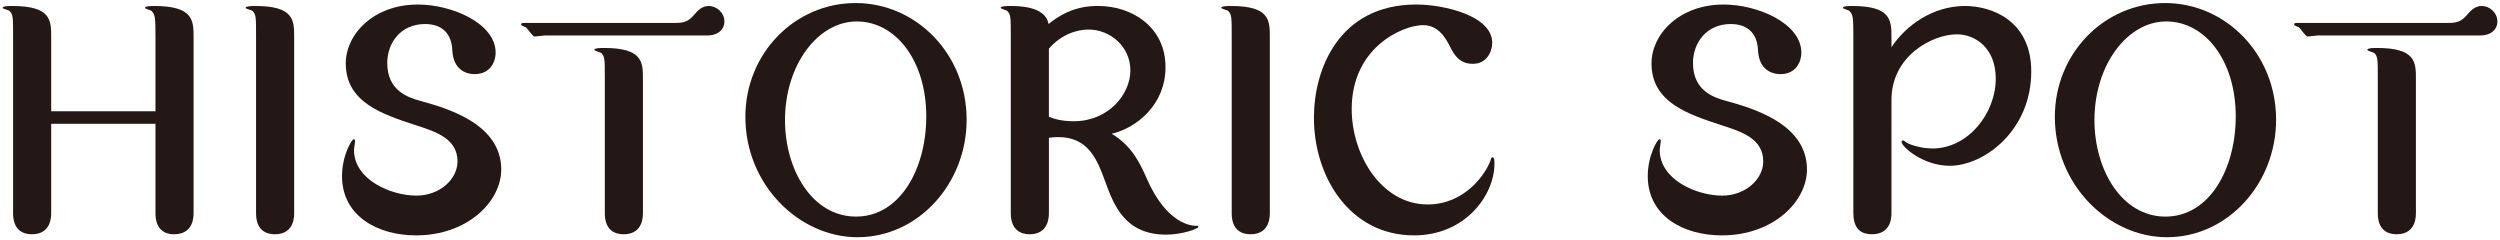 <?xml version="1.0" encoding="utf-8"?>
<!-- Generator: Adobe Illustrator 22.1.0, SVG Export Plug-In . SVG Version: 6.00 Build 0)  -->
<svg version="1.1" xmlns="http://www.w3.org/2000/svg" xmlns:xlink="http://www.w3.org/1999/xlink" x="0px" y="0px"
	 viewBox="0 0 385 37" style="enable-background:new 0 0 385 37;" xml:space="preserve">
<style type="text/css">
	.st0{fill:#231815;}
</style>
<path class="st0" d="M23.942,17.139V5.743c0-3.119-0.057-3.459-0.574-4.026c-0.115-0.17-1.037-0.34-1.037-0.51
	c0-0.284,1.037-0.284,1.439-0.284c5.986,0,6.043,2.212,6.043,4.82v27.103c0,1.305-0.461,3.232-3.051,3.232
	c-1.209,0-2.82-0.567-2.82-3.232V19.067H7.884v13.778c0,1.305-0.459,3.232-2.992,3.232c-1.266,0-2.877-0.567-2.877-3.232V5.743
	c0-3.119,0-3.459-0.52-4.026c-0.115-0.17-1.094-0.34-1.094-0.51c0-0.284,1.037-0.284,1.498-0.284c5.984,0,5.984,2.212,5.984,4.82
	v11.396H23.942z"/>
<path class="st0" d="M45.304,32.845c0,1.305-0.461,3.232-2.992,3.232c-1.268,0-2.879-0.567-2.879-3.232V5.743
	c0-3.119,0-3.459-0.518-4.026c-0.115-0.17-1.094-0.34-1.094-0.51c0-0.284,1.035-0.284,1.496-0.284c5.986,0,5.986,2.212,5.986,4.82
	V32.845z"/>
<path class="st0" d="M64.128,30.124c3.625,0,6.33-2.551,6.33-5.272c0-3.516-3.395-4.593-6.389-5.557
	c-5.18-1.701-10.82-3.516-10.82-9.526c0-4.536,4.316-9.072,11.109-9.072c5.236,0,11.971,2.892,11.971,7.428
	c0,1.361-0.807,3.289-3.223,3.289c-0.404,0-3.281,0-3.453-3.686c-0.115-2.608-1.611-4.026-4.203-4.026
	c-3.74,0-5.813,2.893-5.813,6.011c0,4.366,3.396,5.33,4.949,5.783c4.145,1.135,12.605,3.516,12.605,10.604
	c0,4.933-5.18,10.149-13.123,10.149c-5.871,0-11.396-2.948-11.396-9.129c0-3.175,1.498-5.67,1.785-5.67
	c0.115,0,0.23,0.057,0.23,0.227c0,0.227-0.174,1.19-0.174,1.418C54.515,27.686,60.214,30.124,64.128,30.124z"/>
<path class="st0" d="M104.077,3.531c1.727,0,2.188-0.51,3.223-1.701c0.174-0.17,0.807-0.907,1.842-0.907
	c1.209,0,2.418,1.021,2.418,2.382c0,1.134-0.863,2.154-2.648,2.154H83.933c-0.289,0-1.381,0.17-1.611,0.17
	c-0.289,0-1.094-1.247-1.324-1.417c-0.115-0.057-0.748-0.283-0.748-0.397c0-0.17,0.115-0.283,0.287-0.283H104.077z"/>
<path class="st0" d="M99.013,32.845c0,1.305-0.461,3.232-2.994,3.232c-1.266,0-2.877-0.567-2.877-3.232V12.207
	c0-3.119,0-3.459-0.518-4.026c-0.115-0.113-1.094-0.34-1.094-0.51c0-0.284,1.035-0.284,1.496-0.284c5.986,0,5.986,2.212,5.986,4.82
	V32.845z"/>
<path class="st0" d="M148.862,18.444c0,9.809-7.426,18.087-16.807,18.087c-8.979,0-17.268-8.051-17.268-18.541
	c0-9.753,7.598-17.521,16.979-17.521C141.034,0.469,148.862,8.237,148.862,18.444z M120.89,18.5c0,7.654,4.201,14.855,10.936,14.855
	c6.791,0,10.82-7.371,10.82-15.423c0-8.619-4.719-14.629-10.705-14.629S120.89,9.995,120.89,18.5z"/>
<path class="st0" d="M161.53,32.845c0,1.305-0.459,3.232-2.992,3.232c-1.209,0-2.877-0.567-2.877-3.232V5.743
	c0-3.119,0-3.459-0.52-4.026c-0.115-0.17-1.035-0.34-1.035-0.51c0-0.284,1.035-0.284,1.439-0.284c1.266,0,5.467,0,5.928,2.778
	c3.396-2.778,6.389-2.778,7.713-2.778c5.064,0,10.303,3.176,10.303,9.413c0,5.783-4.432,9.355-8.289,10.263
	c3.166,1.871,4.432,4.706,5.41,6.918c3.109,7.087,6.965,7.258,7.598,7.258c0.23,0,0.346,0,0.346,0.17c0,0.283-2.533,1.19-4.949,1.19
	c-6.447,0-8.115-4.649-9.439-8.278c-1.152-3.118-2.475-6.747-7.195-6.747c-0.576,0-1.094,0.057-1.439,0.113V32.845z M161.53,17.99
	c0.75,0.283,1.842,0.681,3.857,0.681c5.238,0,8.691-4.083,8.691-7.825c0-3.686-3.109-6.294-6.447-6.294
	c-1.783,0-4.201,0.737-6.102,2.948V17.99z"/>
<path class="st0" d="M195.554,32.845c0,1.305-0.461,3.232-2.992,3.232c-1.268,0-2.879-0.567-2.879-3.232V5.743
	c0-3.119,0-3.459-0.518-4.026c-0.115-0.17-1.094-0.34-1.094-0.51c0-0.284,1.035-0.284,1.496-0.284c5.986,0,5.986,2.212,5.986,4.82
	V32.845z"/>
<path class="st0" d="M208.161,16.799c0,7.088,4.605,14.686,11.684,14.686c5.756,0,9.037-4.706,9.785-7.031
	c0-0.113,0.057-0.227,0.23-0.227c0.287,0,0.287,0.624,0.287,0.964c0,4.933-4.547,11.057-12.375,11.057
	c-10.014,0-15.482-9.186-15.424-18.201c0-7.314,3.799-17.351,15.77-17.351c4.201,0,11.684,1.701,11.684,5.897
	c0,1.36-0.863,3.288-3.051,3.231c-2.07,0-2.877-1.588-3.279-2.325c-0.748-1.474-1.842-3.629-4.316-3.629
	C216.046,3.871,208.161,7.273,208.161,16.799z"/>
<path class="st0" d="M265.208,30.124c3.627,0,6.332-2.551,6.332-5.272c0-3.516-3.396-4.593-6.389-5.557
	c-5.182-1.701-10.82-3.516-10.82-9.526c0-4.536,4.316-9.072,11.107-9.072c5.238,0,11.973,2.892,11.973,7.428
	c0,1.361-0.807,3.289-3.225,3.289c-0.402,0-3.279,0-3.453-3.686c-0.115-2.608-1.611-4.026-4.201-4.026
	c-3.742,0-5.813,2.893-5.813,6.011c0,4.366,3.395,5.33,4.949,5.783c4.145,1.135,12.605,3.516,12.605,10.604
	c0,4.933-5.182,10.149-13.123,10.149c-5.871,0-11.396-2.948-11.396-9.129c0-3.175,1.496-5.67,1.783-5.67
	c0.115,0,0.23,0.057,0.23,0.227c0,0.227-0.172,1.19-0.172,1.418C255.597,27.686,261.294,30.124,265.208,30.124z"/>
<path class="st0" d="M291.286,32.845c0,1.305-0.459,3.232-3.049,3.232c-1.324,0-2.82-0.567-2.82-3.232V5.743
	c0-3.119-0.059-3.459-0.576-4.026c-0.115-0.17-1.037-0.34-1.037-0.51c0-0.284,1.037-0.284,1.439-0.284
	c5.986,0,6.043,2.212,6.043,4.82v1.53c2.246-3.402,6.389-6.351,11.34-6.351c3.971,0,10.188,2.155,10.188,10.093
	c0,9.129-7.311,14.516-12.547,14.516c-4.145,0-7.426-2.948-7.426-3.686c0-0.113,0.172-0.227,0.23-0.227
	c0.115,0,0.461,0.283,0.518,0.34c0.691,0.397,2.359,0.907,4.029,0.907c5.41,0,9.727-5.329,9.727-10.772
	c0-4.65-3.107-6.805-5.986-6.805c-3.74,0-10.072,3.289-10.072,10.093V32.845z"/>
<path class="st0" d="M350.519,18.444c0,9.809-7.424,18.087-16.807,18.087c-8.979,0-17.266-8.051-17.266-18.541
	c0-9.753,7.598-17.521,16.979-17.521C342.69,0.469,350.519,8.237,350.519,18.444z M322.546,18.5c0,7.654,4.203,14.855,10.936,14.855
	c6.793,0,10.822-7.371,10.822-15.423c0-8.619-4.721-14.629-10.707-14.629C327.612,3.304,322.546,9.995,322.546,18.5z"/>
<path class="st0" d="M377.116,3.531c1.727,0,2.188-0.51,3.225-1.701c0.172-0.17,0.805-0.907,1.842-0.907
	c1.207,0,2.416,1.021,2.416,2.382c0,1.134-0.863,2.154-2.646,2.154h-24.98c-0.287,0-1.381,0.17-1.611,0.17
	c-0.287,0-1.094-1.247-1.324-1.417c-0.115-0.057-0.748-0.283-0.748-0.397c0-0.17,0.115-0.283,0.289-0.283H377.116z"/>
<path class="st0" d="M372.052,32.845c0,1.305-0.461,3.232-2.992,3.232c-1.268,0-2.879-0.567-2.879-3.232V12.207
	c0-3.119,0-3.459-0.518-4.026c-0.115-0.113-1.094-0.34-1.094-0.51c0-0.284,1.037-0.284,1.496-0.284c5.986,0,5.986,2.212,5.986,4.82
	V32.845z"/>
</svg>
